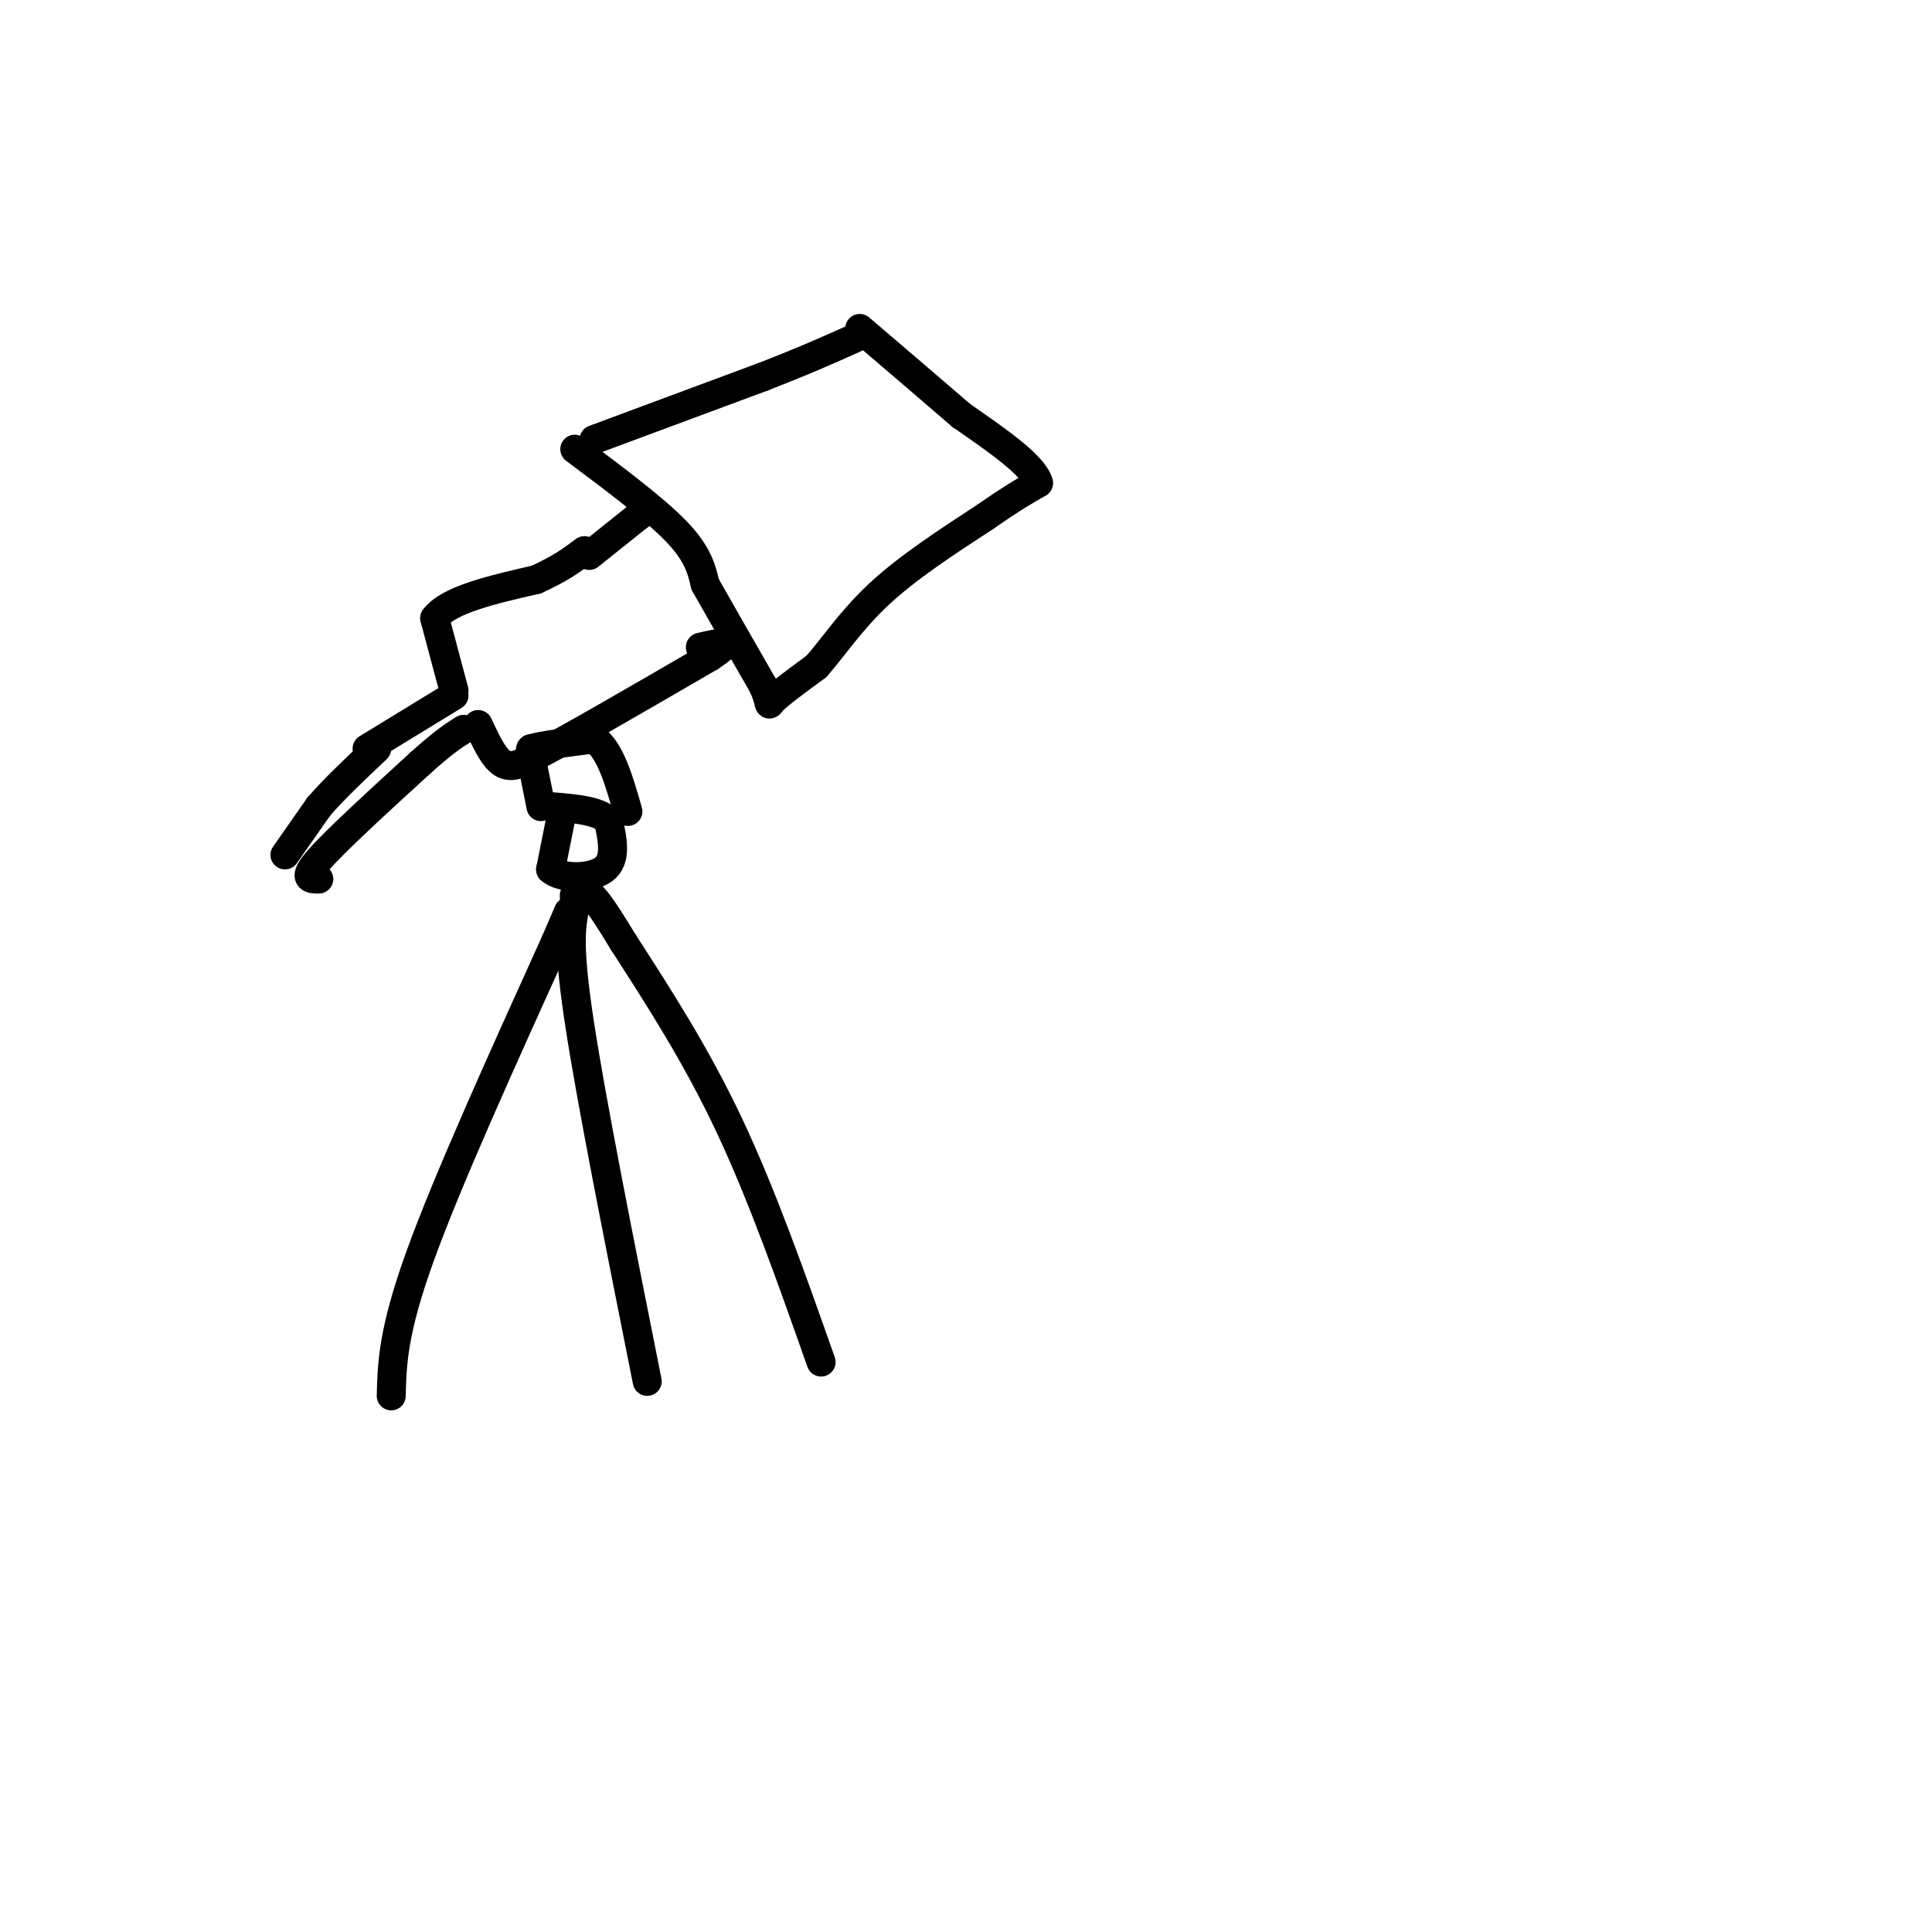 <svg viewBox='0 0 400 400' version='1.1' xmlns='http://www.w3.org/2000/svg' xmlns:xlink='http://www.w3.org/1999/xlink'><g fill='none' stroke='rgb(0,0,0)' stroke-width='6' stroke-linecap='round' stroke-linejoin='round'><path d='M81,289c0.167,-6.667 0.333,-13.333 6,-29c5.667,-15.667 16.833,-40.333 28,-65'/><path d='M115,195c4.667,-10.833 2.333,-5.417 0,0'/><path d='M134,286c-5.750,-28.833 -11.500,-57.667 -14,-74c-2.500,-16.333 -1.750,-20.167 -1,-24'/><path d='M119,188c-0.167,-4.167 -0.083,-2.583 0,-1'/><path d='M170,282c-6.083,-17.250 -12.167,-34.500 -19,-49c-6.833,-14.500 -14.417,-26.250 -22,-38'/><path d='M129,195c-4.833,-8.000 -5.917,-9.000 -7,-10'/><path d='M116,170c0.000,0.000 -2.000,10.000 -2,10'/><path d='M114,180c2.089,2.000 8.311,2.000 11,0c2.689,-2.000 1.844,-6.000 1,-10'/><path d='M126,170c-1.833,-2.167 -6.917,-2.583 -12,-3'/><path d='M112,167c0.000,0.000 -2.000,-10.000 -2,-10'/><path d='M110,157c-0.333,-2.000 -0.167,-2.000 0,-2'/><path d='M110,155c2.167,-0.667 7.583,-1.333 13,-2'/><path d='M123,153c3.333,2.167 5.167,8.583 7,15'/><path d='M59,177c0.000,0.000 7.000,-10.000 7,-10'/><path d='M66,167c3.167,-3.667 7.583,-7.833 12,-12'/><path d='M66,182c-1.750,0.000 -3.500,0.000 0,-4c3.500,-4.000 12.250,-12.000 21,-20'/><path d='M87,158c5.000,-4.500 7.000,-5.750 9,-7'/><path d='M76,155c0.000,0.000 18.000,-11.000 18,-11'/><path d='M94,143c0.000,0.000 -4.000,-15.000 -4,-15'/><path d='M90,128c2.833,-3.833 11.917,-5.917 21,-8'/><path d='M111,120c5.167,-2.333 7.583,-4.167 10,-6'/><path d='M99,150c1.583,3.417 3.167,6.833 5,8c1.833,1.167 3.917,0.083 6,-1'/><path d='M110,157c7.167,-3.667 22.083,-12.333 37,-21'/><path d='M147,136c5.833,-3.833 1.917,-2.917 -2,-2'/><path d='M122,115c0.000,0.000 10.000,-8.000 10,-8'/><path d='M132,107c2.000,-1.500 2.000,-1.250 2,-1'/><path d='M123,91c0.000,0.000 35.000,-13.000 35,-13'/><path d='M158,78c9.000,-3.500 14.000,-5.750 19,-8'/><path d='M119,93c8.250,6.167 16.500,12.333 21,17c4.500,4.667 5.250,7.833 6,11'/><path d='M146,121c3.000,5.333 7.500,13.167 12,21'/><path d='M158,142c1.911,4.244 0.689,4.356 2,3c1.311,-1.356 5.156,-4.178 9,-7'/><path d='M169,138c3.311,-3.711 7.089,-9.489 13,-15c5.911,-5.511 13.956,-10.756 22,-16'/><path d='M204,107c5.500,-3.833 8.250,-5.417 11,-7'/><path d='M215,100c-0.833,-3.500 -8.417,-8.750 -16,-14'/><path d='M199,86c-6.167,-5.333 -13.583,-11.667 -21,-18'/></g>
</svg>